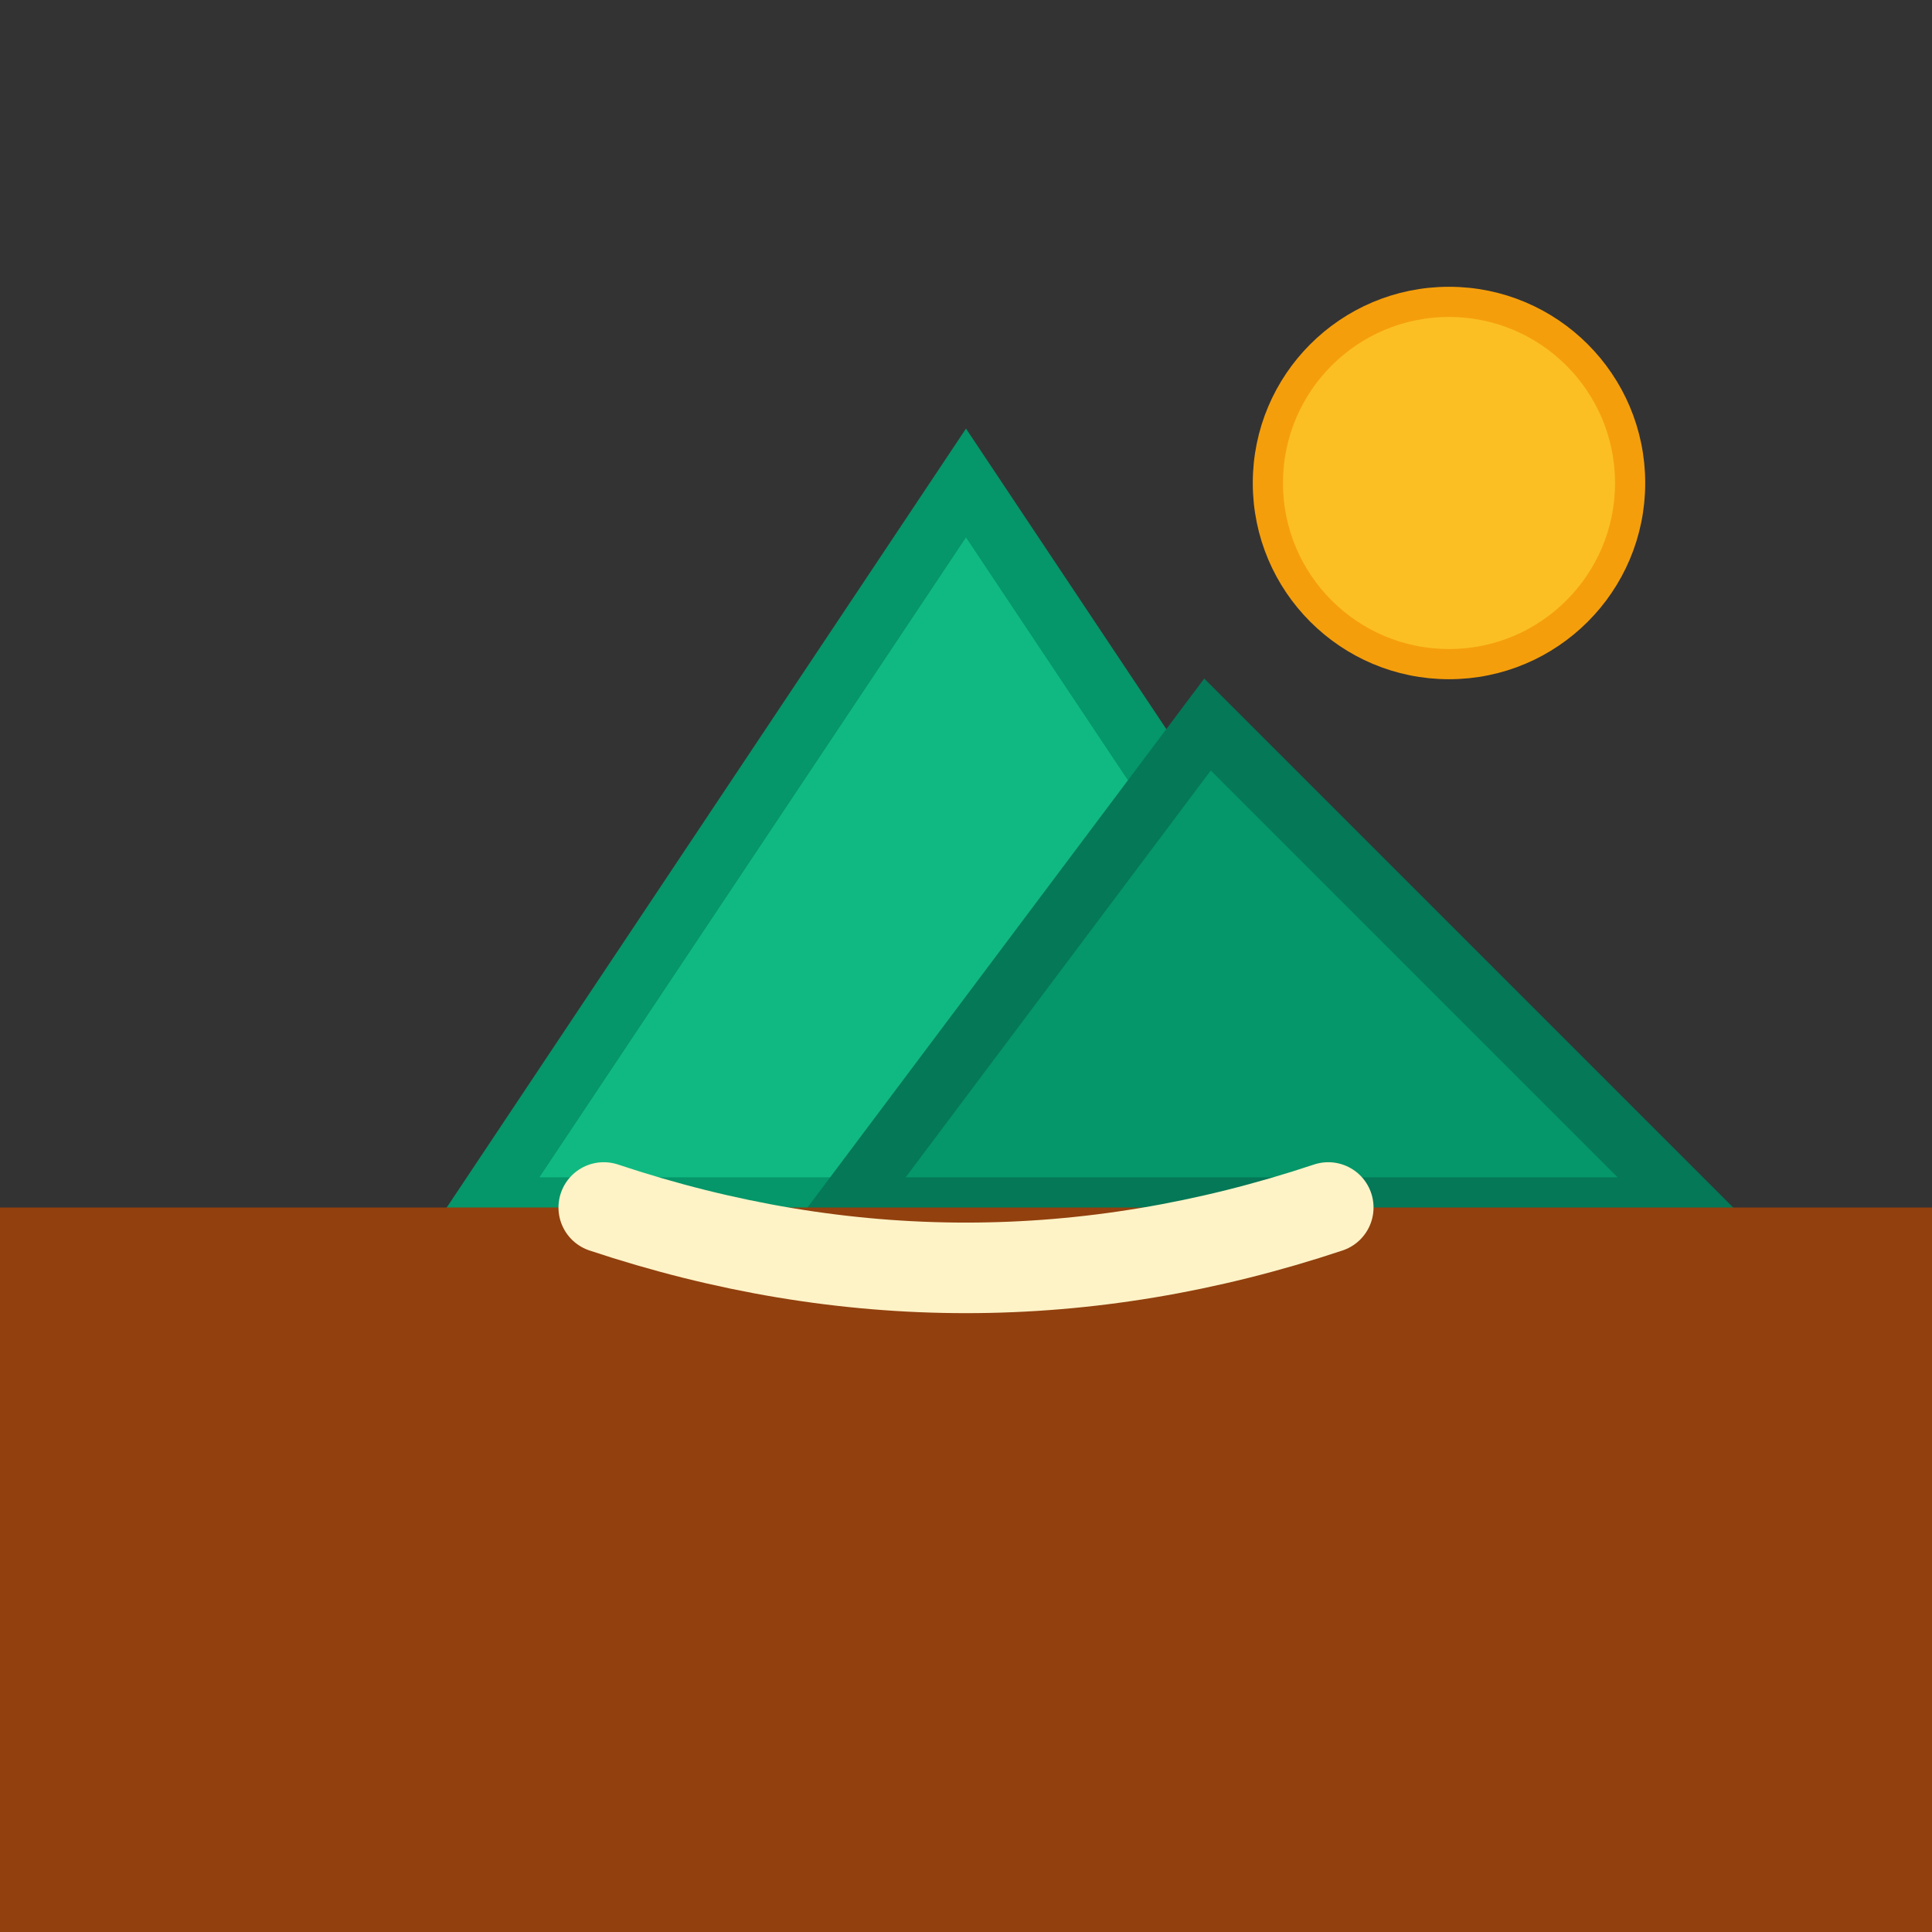 <svg xmlns="http://www.w3.org/2000/svg" viewBox="0 0 32 32">
  <rect x="0" y="0" width="32" height="32" fill="#333333" stroke="none"/>
  <!-- Mountain shape -->
  <path d="M8 20 L16 8 L24 20 Z" fill="#10b981" stroke="#059669" stroke-width="1"/>
  <!-- Second mountain peak -->
  <path d="M14 20 L20 12 L28 20 Z" fill="#059669" stroke="#047857" stroke-width="1"/>
  <!-- Sun -->
  <circle cx="24" cy="8" r="3" fill="#fbbf24" stroke="#f59e0b" stroke-width="0.5"/>
  <!-- Ground -->
  <rect x="0" y="20" width="32" height="12" fill="#92400e"/>
  <!-- Trail path -->
  <path d="M10 20 Q16 22 22 20" stroke="#fef3c7" stroke-width="1.5" fill="none" stroke-linecap="round"/>
</svg>